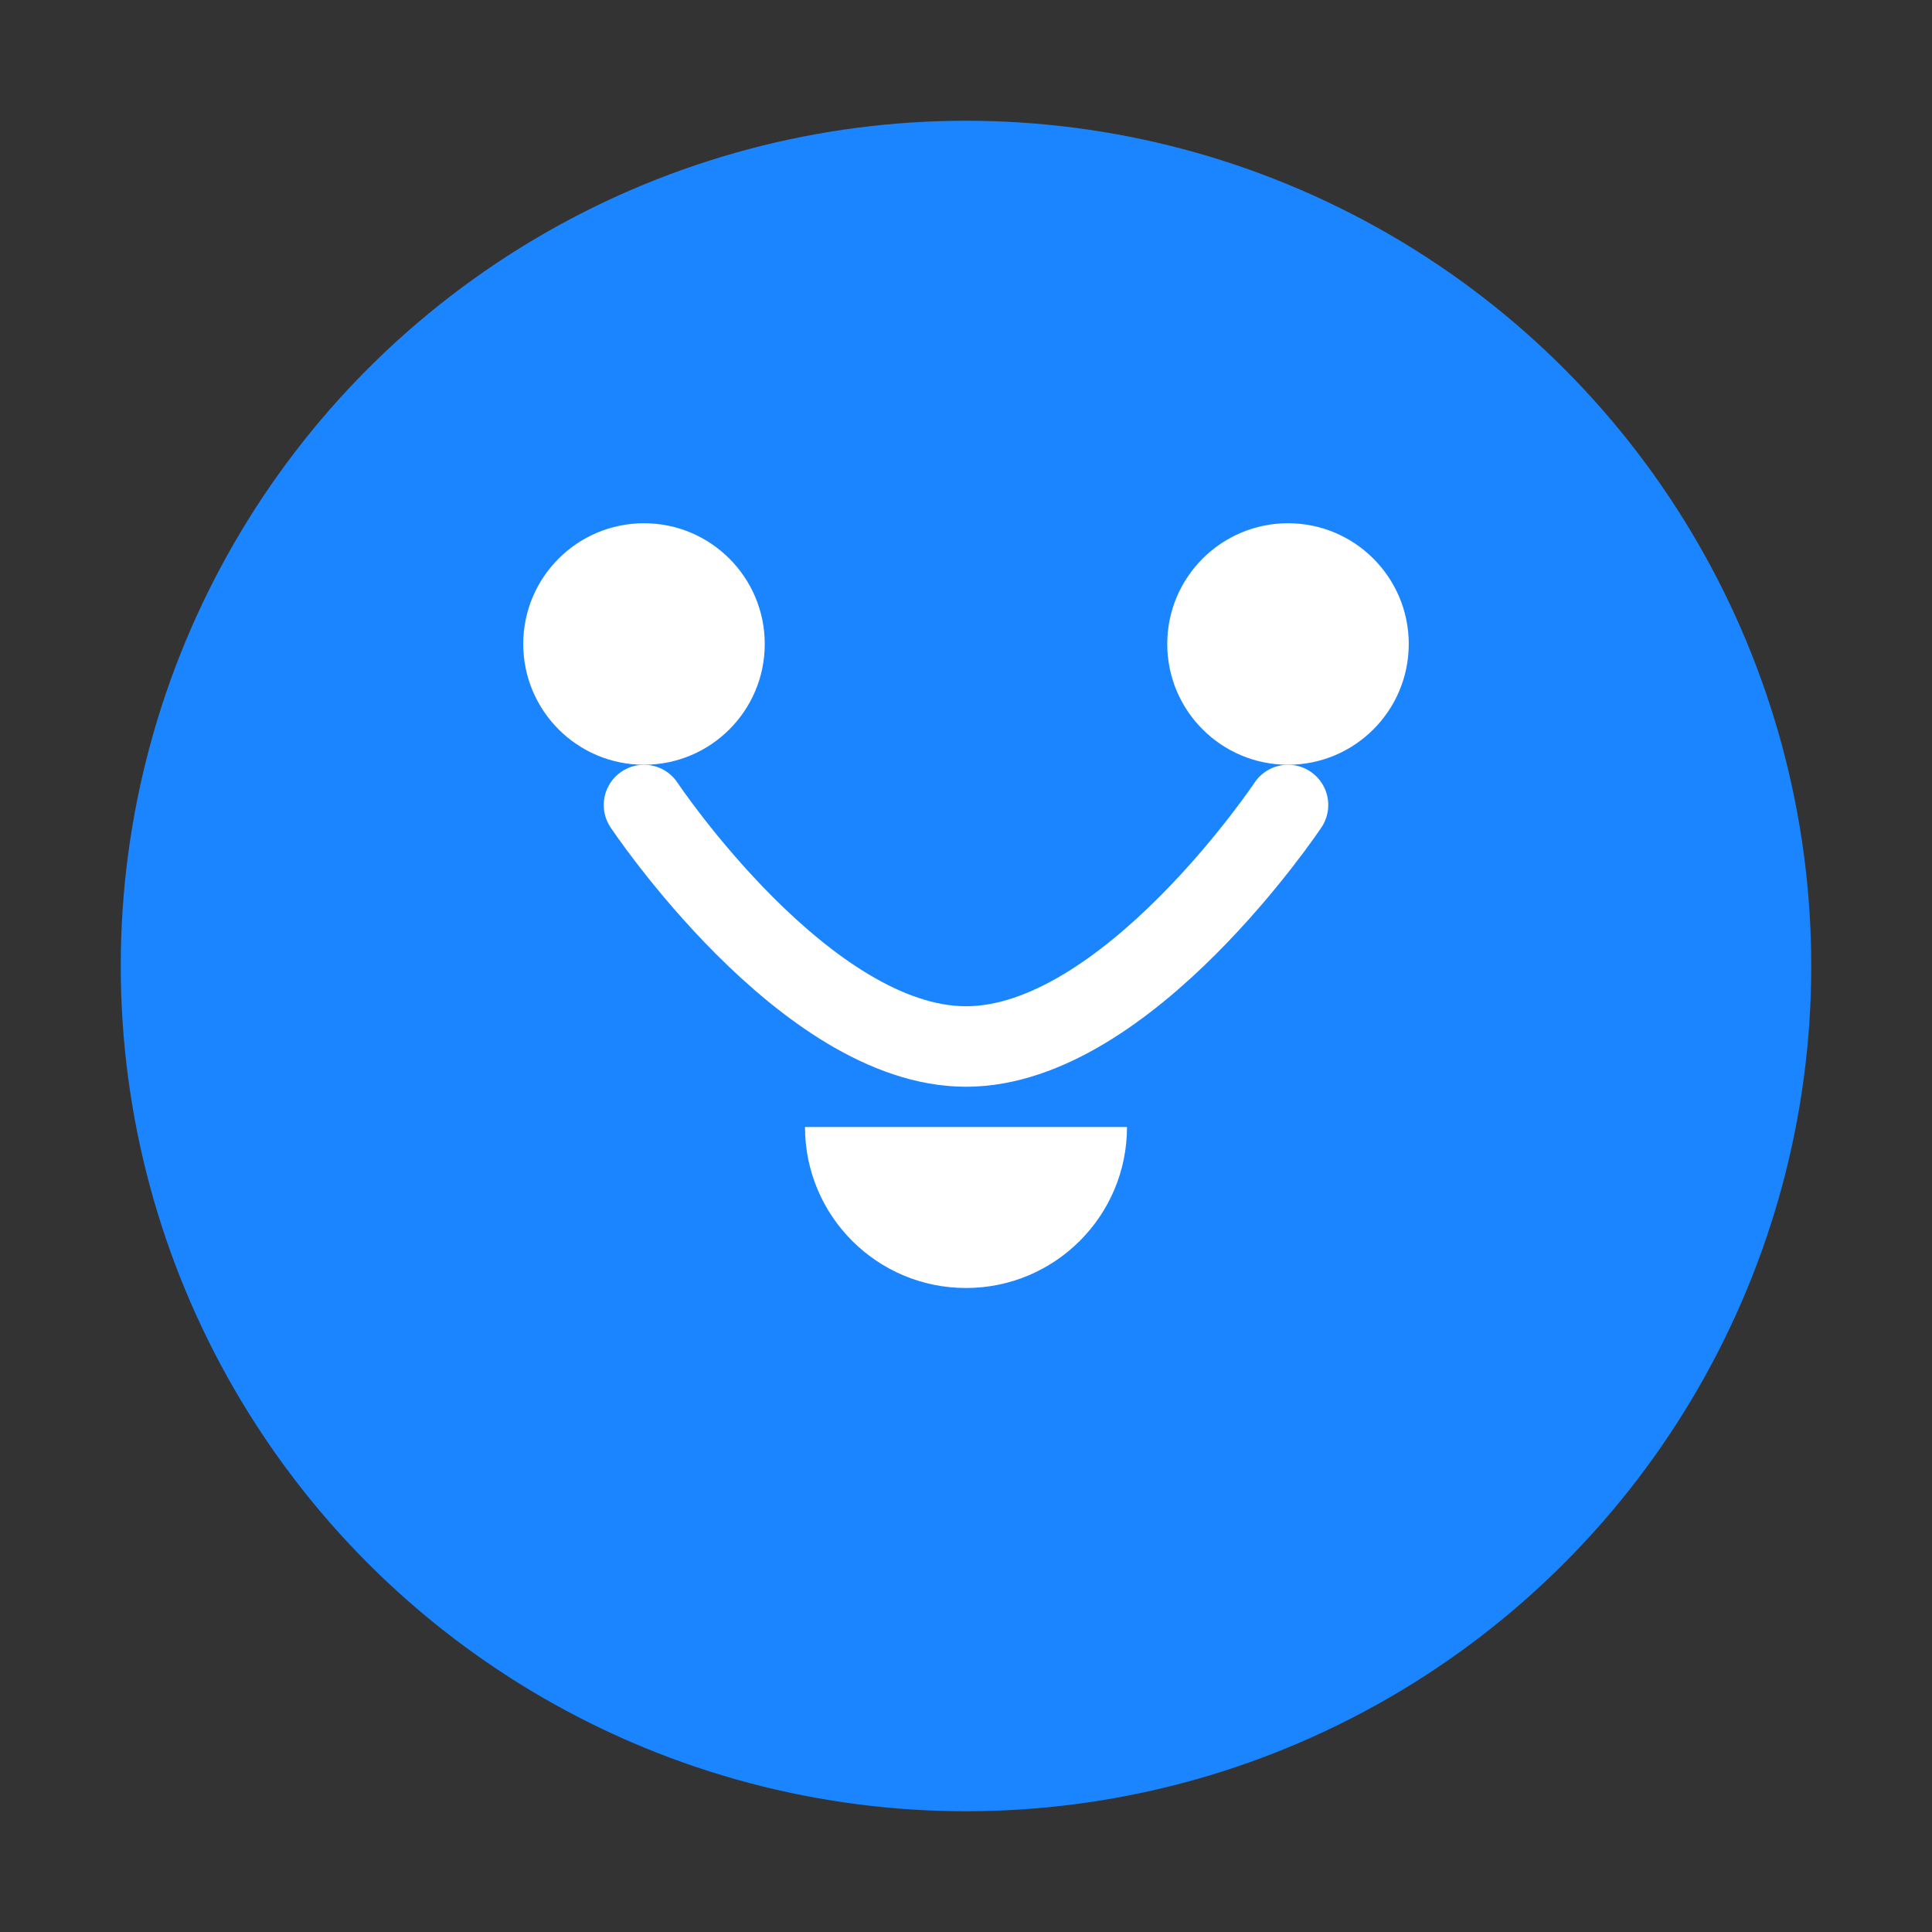 <?xml version="1.0" encoding="UTF-8"?>
<svg width="48" height="48" viewBox="0 0 48 48" fill="none" xmlns="http://www.w3.org/2000/svg">
  <rect x="0" y="0" width="48" height="48" fill="#333333" stroke="none"/>
  <circle cx="24" cy="24" r="20" fill="#1a85ff" stroke="#1a85ff" stroke-width="2"/>
  <path d="M32 20C32 20 28 26 24 26C20 26 16 20 16 20" stroke="white" stroke-width="2" stroke-linecap="round" stroke-linejoin="round"/>
  <circle cx="16" cy="16" r="3" fill="white"/>
  <circle cx="32" cy="16" r="3" fill="white"/>
  <path d="M24 32C26.209 32 28 30.209 28 28H20C20 30.209 21.791 32 24 32Z" fill="white"/>
</svg>
